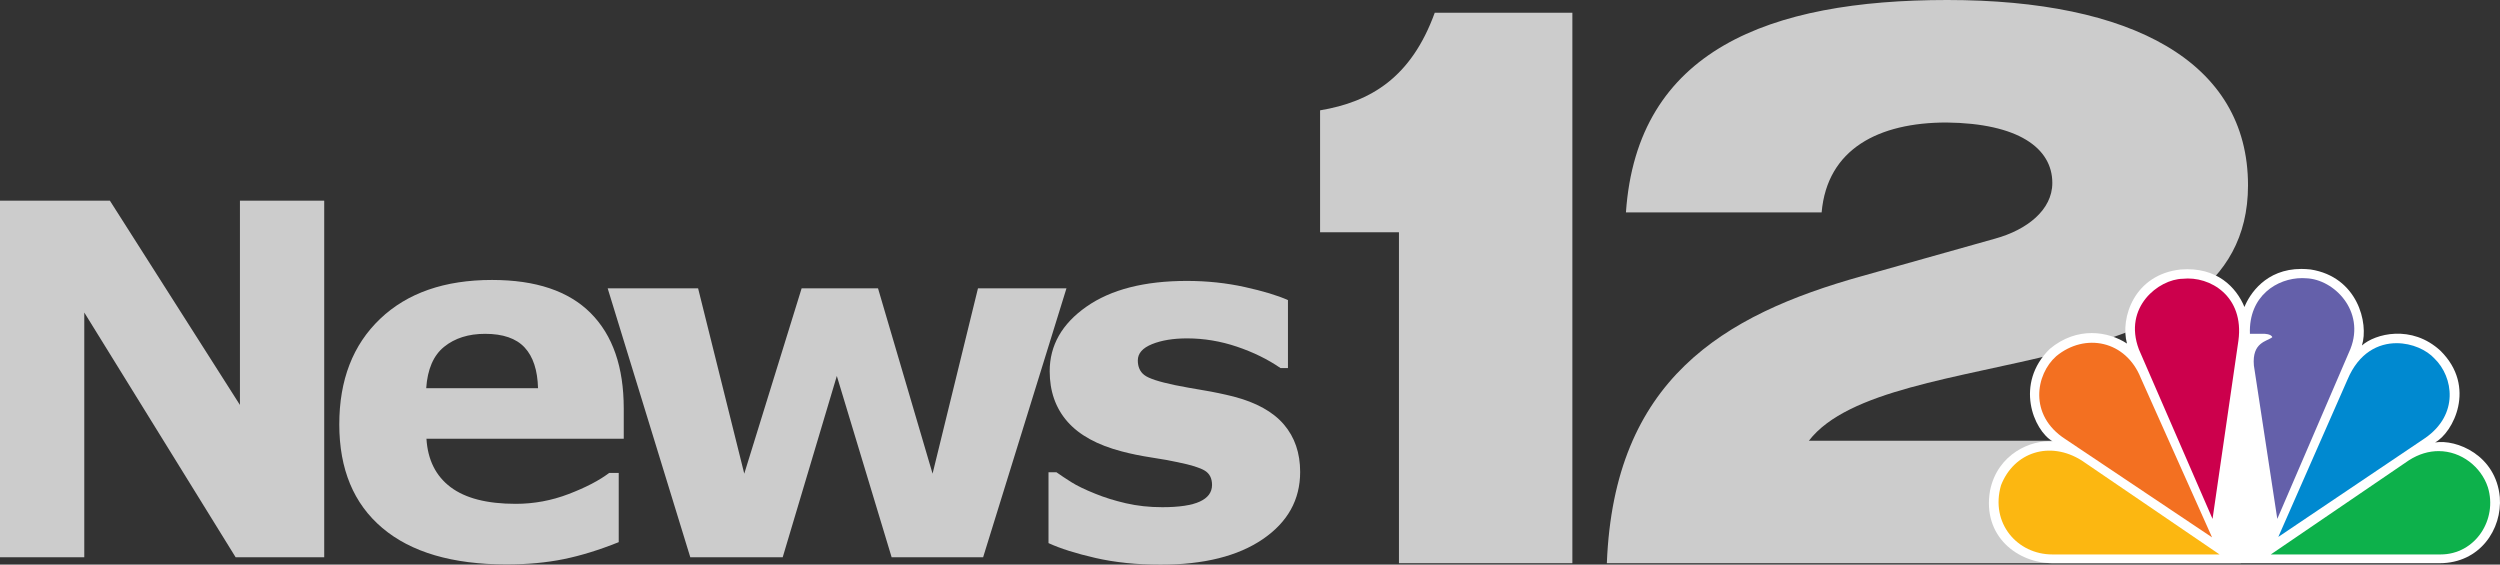 <?xml version="1.0" encoding="utf-8"?>
<!-- Generator: Adobe Illustrator 26.3.1, SVG Export Plug-In . SVG Version: 6.00 Build 0)  -->
<svg version="1.1" id="Layer_1" xmlns="http://www.w3.org/2000/svg" xmlns:xlink="http://www.w3.org/1999/xlink" x="0px" y="0px"
	 width="1106.252px" height="249.828px" viewBox="0 0 1106.252 249.828" style="enable-background:new 0 0 1106.252 249.828;"
	 xml:space="preserve">
<rect x="0" y="0" width="1106.252" height="249.828" fill="#333333" stroke="none"/>
<style type="text/css">
	.st0{fill:#CCCCCC;}
	.st1{fill:#FFFFFF;}
	.st2{fill:#F37021;}
	.st3{fill:#CC004C;}
	.st4{fill:#6460AA;}
	.st5{fill:#0089D0;}
	.st6{fill:#0DB14B;}
	.st7{fill:#FCB711;}
</style>
<path class="st0" d="M991.579,249.219H711.031c3.168-80.961,51.041-109.826,112.993-127.074l58.785-16.544
	c14.08-3.872,25.345-12.672,25.345-24.64c0-15.488-15.137-26.4-46.816-26.752c-29.921,0-52.801,11.616-55.266,39.776h-86.593
	C724.407,22.176,782.839,0,861.689,0c81.313,0,133.058,27.104,133.058,82.018c0,92.225-159.81,68.289-194.307,112.994h191.139
	V249.219z"/>
<path class="st0" d="M143.466,246.578h-39.204L37.297,138.289v108.289H0V88.807h48.634l57.535,90.381V88.807h37.297V246.578z"/>
<path class="st0" d="M276.014,194.129h-87.309c0.564,9.324,4.114,16.46,10.648,21.403c6.533,4.945,16.158,7.417,28.873,7.417
	c8.053,0,15.857-1.446,23.417-4.344c7.558-2.896,13.526-6.003,17.907-9.324h4.238v30.621c-8.619,3.462-16.742,5.971-24.371,7.523
	s-16.07,2.331-25.323,2.331c-23.877,0-42.171-5.367-54.886-16.105c-12.715-10.736-19.072-26.029-19.072-45.88
	c0-19.637,6.021-35.194,18.065-46.674c12.043-11.478,28.556-17.218,49.535-17.218c19.354,0,33.906,4.892,43.654,14.675
	c9.748,9.785,14.622,23.859,14.622,42.224v13.351H276.014z M238.081,171.772c-0.212-7.981-2.19-13.986-5.934-18.013
	c-3.745-4.026-9.572-6.04-17.483-6.04c-7.347,0-13.387,1.907-18.118,5.722c-4.733,3.814-7.382,9.925-7.946,18.331H238.081z"/>
<path class="st0" d="M471.91,127.588l-36.873,118.99h-40.49l-24.249-80.21l-23.949,80.21h-40.896l-36.556-118.99h40.015
	l20.426,82.011l25.386-82.011h33.8l24.139,82.011l20.092-82.011H471.91z"/>
<path class="st0" d="M575.32,208.857c0,12.291-5.51,22.198-16.529,29.721c-11.02,7.523-26.102,11.284-45.243,11.284
	c-10.596,0-20.203-0.99-28.82-2.967c-8.619-1.977-15.541-4.167-20.768-6.569v-31.363h3.496c1.907,1.343,4.114,2.809,6.622,4.397
	c2.507,1.59,6.057,3.303,10.649,5.139c3.955,1.626,8.439,3.021,13.456,4.186c5.015,1.166,10.384,1.748,16.105,1.748
	c7.486,0,13.032-0.829,16.636-2.489c3.602-1.659,5.403-4.114,5.403-7.364c0-2.896-1.06-4.997-3.179-6.305
	c-2.119-1.307-6.146-2.56-12.079-3.762c-2.826-0.636-6.659-1.324-11.496-2.065c-4.84-0.742-9.236-1.643-13.192-2.702
	c-10.807-2.824-18.825-7.222-24.052-13.191c-5.229-5.969-7.841-13.404-7.841-22.305c0-11.443,5.42-20.961,16.265-28.555
	c10.842-7.593,25.658-11.391,44.448-11.391c8.9,0,17.431,0.9,25.589,2.702c8.159,1.801,14.533,3.727,19.126,5.774v30.092h-3.285
	c-5.652-3.884-12.098-7.046-19.337-9.483c-7.242-2.437-14.569-3.655-21.986-3.655c-6.146,0-11.321,0.848-15.522,2.543
	c-4.204,1.695-6.305,4.098-6.305,7.205c0,2.826,0.953,4.98,2.861,6.463c1.906,1.483,6.392,2.967,13.456,4.45
	c3.884,0.778,8.069,1.537,12.556,2.278c4.485,0.742,8.988,1.679,13.51,2.808c10.029,2.614,17.446,6.728,22.251,12.345
	C572.918,193.44,575.32,200.452,575.32,208.857z"/>
<path id="path3113_00000158017948617180141880000008067313957133598356_" class="st1" d="M993.167,135.846
	c-3.526-8.592-12.115-17.872-28.201-16.597c-20.491,2.174-26.877,21.342-23.78,32.777c-8.161-5.394-22.039-7.766-34.152,2.361
	c-15.64,15.303-7.274,35.997,1.323,40.961c-9.476-0.857-24.451,5.393-27.764,21.741c-3.524,20.297,12.328,32.13,27.764,32.13
	h171.169c17.85,0,27.753-15.072,26.642-29.287c-1.751-18.552-19.144-25.67-28.631-24.145c7.926-4.316,18.513-24.593,2.416-40.533
	c-12.777-11.863-29.067-7.547-34.794-2.373c3.088-9.91-1.975-30.395-22.7-33.635c-1.433-0.156-2.812-0.24-4.126-0.24
	C1002.513,119.009,995.4,130.296,993.167,135.846"/>
<path id="path3115_00000091737928795149827460000015259504319410666420_" class="st2" d="M909.885,157.617
	c-9.037,7.985-12.326,26.078,3.965,36.654l64.991,43.521l-31.512-70.466C940.725,150.698,922.661,147.072,909.885,157.617"/>
<path id="path3117_00000039822537937532023890000003704312485916140937_" class="st3" d="M965.829,123.357
	c-10.564,0.21-26.427,12.489-19.368,31.24l32.592,75.025l11.452-78.912C993.156,131.101,977.953,122.05,965.829,123.357"/>
<path id="path3119_00000039118222543724271810000002937820288762567593_" class="st4" d="M995.592,147.7h6.162
	c0,0,3.291,0,3.739,1.515c-2.425,1.933-9.026,2.175-8.15,12.501l10.36,67.894l32.369-75.222
	c6.621-16.796-7.276-30.822-19.604-31.251c-0.575-0.04-1.154-0.073-1.751-0.073C1007.652,123.064,994.972,130.913,995.592,147.7"/>
<path id="path3121_00000051366161445069089240000010904819432345531824_" class="st5" d="M1038.77,167.966l-30.616,69.621
	l64.972-43.751c14.977-10.369,12.561-26.946,4.178-35.14c-3.515-3.857-9.968-6.836-16.804-6.836
	C1052.423,151.859,1043.78,156.04,1038.77,167.966"/>
<path id="path3123_00000005235915805770525430000003165312653574725032_" class="st6" d="M1065.851,203.742l-61.017,41.6h75.129
	c15.413,0,25.319-15.513,20.915-29.747c-2.949-8.947-11.675-15.971-21.802-15.981
	C1074.814,199.615,1070.293,200.868,1065.851,203.742"/>
<path id="path3125_00000150103863913268027530000005875697918625070268_" class="st7" d="M908.134,245.342h74.02l-61.031-41.6
	c-14.1-8.842-29.954-3.669-35.677,11.005C880.594,231.544,892.707,245.342,908.134,245.342"/>
<path class="st0" d="M634.879,5.632c-10.414,28.701-28.344,39.439-50.744,43.195v53.959h34.904v146.435h76.737V5.632H634.879z"/>
</svg>

